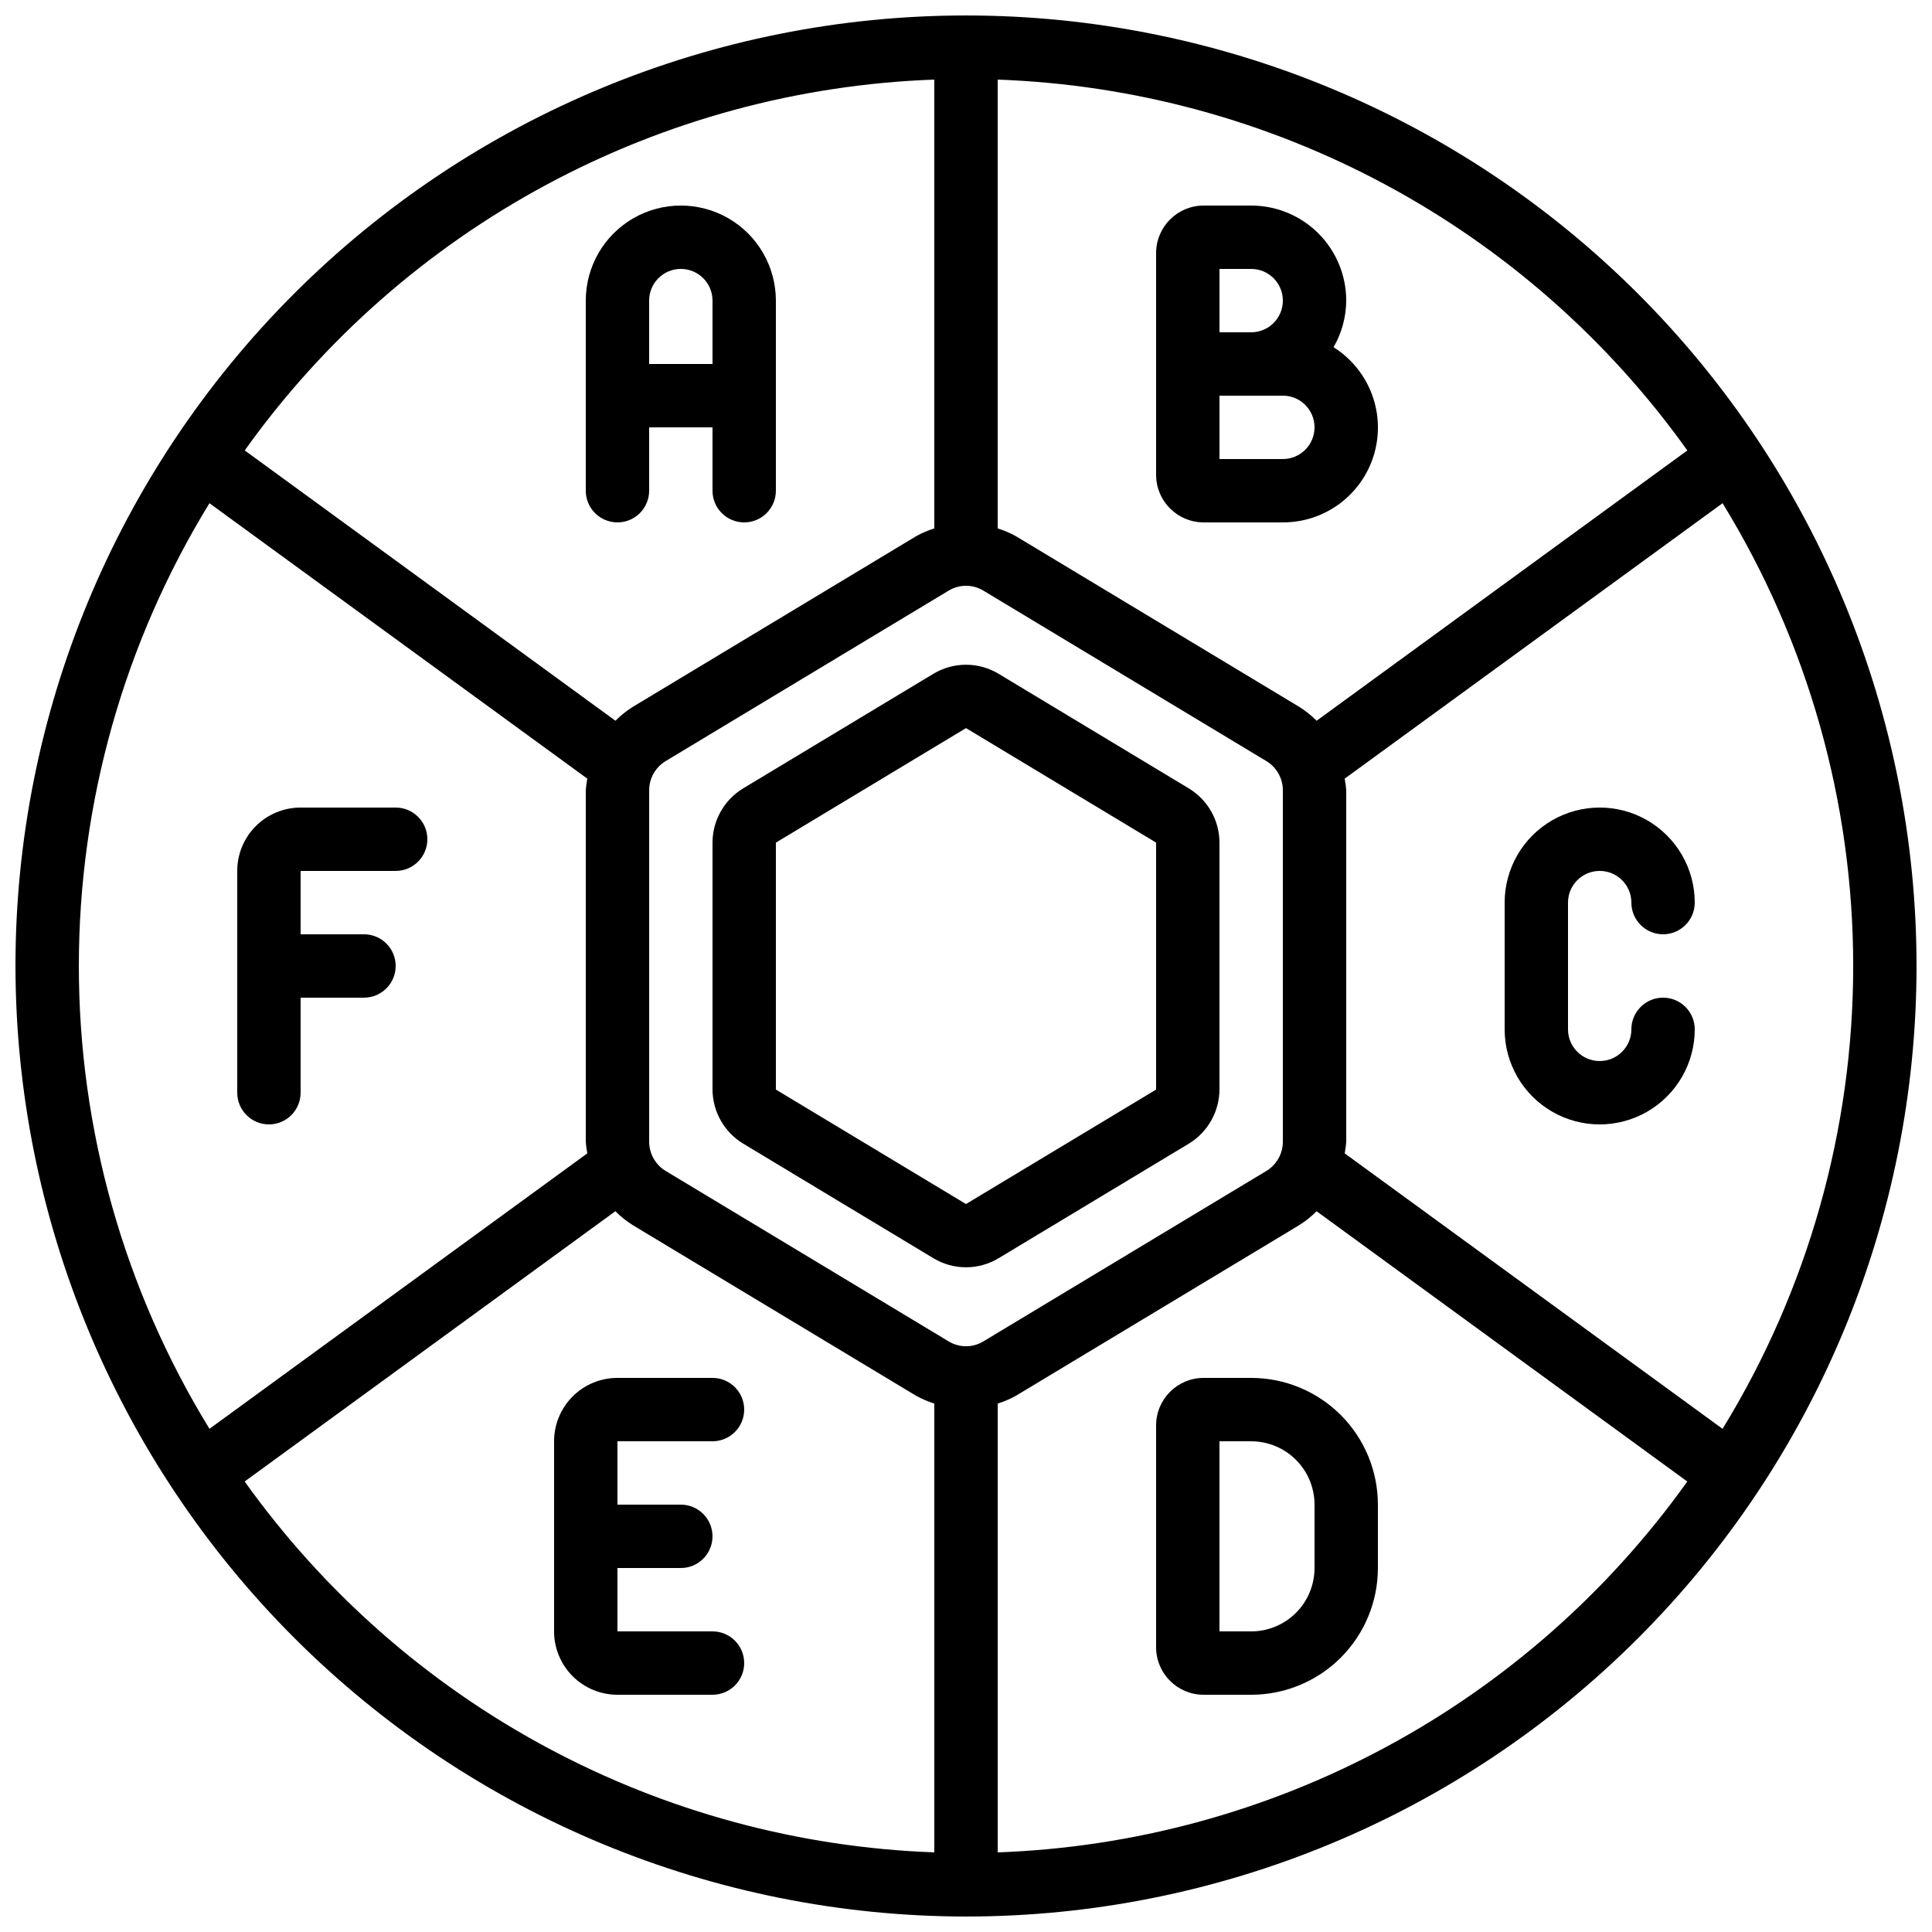 <?xml version="1.0" encoding="UTF-8"?>
<!-- Uploaded to: ICON Repo, www.iconrepo.com, Generator: ICON Repo Mixer Tools -->
<svg width="800px" height="800px" version="1.1" viewBox="144 144 512 512" xmlns="http://www.w3.org/2000/svg">
 <defs>
  <clipPath id="a">
   <path d="m148.09 148.09h503.81v503.81h-503.81z"/>
  </clipPath>
 </defs>
 <path d="m340.96 447.08 50.383 30.348h-0.004c2.613 1.582 5.609 2.418 8.664 2.418 3.051 0 6.047-0.836 8.66-2.418l50.383-30.348c5.027-3.051 8.105-8.5 8.125-14.383v-65.395c-0.012-5.883-3.098-11.336-8.137-14.375l-50.383-30.355h0.004c-2.613-1.578-5.606-2.41-8.656-2.41-3.055 0-6.047 0.832-8.66 2.41l-50.383 30.348h0.004c-5.039 3.043-8.125 8.496-8.137 14.383v65.395c0.02 5.887 3.102 11.336 8.137 14.383zm8.656-79.777 50.383-30.348 50.383 30.348-0.004 65.445-50.383 30.336-50.379-30.336z"/>
 <g clip-path="url(#a)">
  <path d="m400 651.9c66.809 0 130.88-26.539 178.12-73.781 47.242-47.242 73.781-111.31 73.781-178.12 0-66.812-26.539-130.88-73.781-178.12-47.242-47.242-111.31-73.781-178.12-73.781-66.812 0-130.88 26.539-178.12 73.781s-73.781 111.31-73.781 178.12c0.074 66.785 26.641 130.81 73.863 178.04 47.227 47.223 111.25 73.789 178.04 73.863zm-191.16-115.29 98.242-71.625c1.391 1.406 2.938 2.641 4.609 3.688l75.051 45.199c1.547 0.859 3.176 1.559 4.863 2.082v118.94c-35.957-1.293-71.133-10.828-102.82-27.867-31.691-17.043-59.039-41.133-79.945-70.418zm186.58-236.1c2.82-1.695 6.348-1.695 9.168 0l75.043 45.207v0.004c2.695 1.637 4.34 4.562 4.34 7.715v93.137c-0.004 3.152-1.648 6.078-4.34 7.719l-75.043 45.199c-2.816 1.707-6.348 1.707-9.168 0l-75.043-45.199c-2.691-1.641-4.336-4.566-4.34-7.719v-93.145c0-3.152 1.648-6.078 4.34-7.715zm12.98 334.39v-118.94c1.684-0.523 3.309-1.223 4.848-2.082l75.051-45.199c1.672-1.047 3.219-2.281 4.609-3.688l98.242 71.625c-20.902 29.281-48.25 53.371-79.938 70.414-31.684 17.039-66.859 26.574-102.81 27.871zm192.09-112.25-100.13-72.996c0.199-1.016 0.332-2.047 0.406-3.082v-93.145c-0.074-1.035-0.207-2.062-0.406-3.082l100.14-72.992c22.637 36.906 34.617 79.355 34.617 122.65 0 43.293-11.98 85.742-34.617 122.65zm-9.328-259.28-98.242 71.633c-1.387-1.402-2.934-2.637-4.609-3.68l-75.051-45.207c-1.547-0.859-3.176-1.559-4.863-2.082v-118.94c35.957 1.293 71.133 10.828 102.82 27.867 31.688 17.039 59.039 41.129 79.945 70.41zm-199.56-98.277v118.94c-1.684 0.523-3.305 1.223-4.844 2.082l-75.051 45.207c-1.676 1.043-3.223 2.277-4.609 3.68l-98.242-71.633h-0.004c20.906-29.281 48.254-53.367 79.941-70.406 31.684-17.039 66.855-26.574 102.81-27.871zm-192.1 112.26 100.14 72.992c-0.199 1.02-0.332 2.047-0.402 3.082v93.145c0.07 1.035 0.203 2.066 0.402 3.082l-100.13 72.996c-22.637-36.906-34.617-79.355-34.617-122.65 0-43.293 11.98-85.742 34.617-122.65z"/>
 </g>
 <path d="m307.63 282.44c2.227 0 4.363-0.883 5.938-2.457 1.574-1.574 2.461-3.711 2.461-5.938v-16.793h16.793v16.793c0 4.637 3.758 8.395 8.398 8.395 4.637 0 8.395-3.758 8.395-8.395v-50.383c0-9-4.801-17.316-12.594-21.816-7.797-4.496-17.398-4.496-25.191 0-7.793 4.5-12.594 12.816-12.594 21.816v50.383c0 2.227 0.883 4.363 2.457 5.938 1.574 1.574 3.711 2.457 5.938 2.457zm16.793-67.176v0.004c2.227 0 4.363 0.883 5.938 2.457 1.574 1.574 2.461 3.711 2.461 5.938v16.793h-16.793v-16.793c0-4.637 3.758-8.395 8.395-8.395z"/>
 <path d="m462.98 282.44h20.988c7.332 0.02 14.301-3.164 19.09-8.711 4.789-5.547 6.918-12.906 5.832-20.156-1.086-7.246-5.281-13.656-11.484-17.559 2.176-3.754 3.332-8.012 3.359-12.352 0-6.68-2.656-13.086-7.379-17.812-4.727-4.723-11.133-7.375-17.812-7.375h-12.594c-6.957 0-12.598 5.637-12.598 12.594v58.777c0 6.957 5.641 12.594 12.598 12.594zm20.988-16.793h-16.793v-16.793h16.793c4.641 0 8.398 3.758 8.398 8.398 0 4.637-3.758 8.395-8.398 8.395zm-16.793-50.379h8.398c4.637 0 8.395 3.758 8.395 8.395 0 4.637-3.758 8.398-8.395 8.398h-8.398z"/>
 <path d="m584.73 408.39c-4.641 0-8.398 3.762-8.398 8.398s-3.758 8.395-8.398 8.395c-4.637 0-8.395-3.758-8.395-8.395v-33.59c0-4.637 3.758-8.395 8.395-8.395 4.641 0 8.398 3.758 8.398 8.395 0 4.641 3.758 8.398 8.398 8.398 4.637 0 8.395-3.758 8.395-8.398 0-8.996-4.801-17.312-12.594-21.812-7.797-4.5-17.398-4.5-25.191 0-7.793 4.5-12.594 12.816-12.594 21.812v33.59c0 9 4.801 17.316 12.594 21.816 7.793 4.5 17.395 4.5 25.191 0 7.793-4.5 12.594-12.816 12.594-21.816 0-2.227-0.883-4.363-2.457-5.938-1.578-1.574-3.711-2.461-5.938-2.461z"/>
 <path d="m332.82 525.95c4.637 0 8.398-3.758 8.398-8.395 0-4.637-3.762-8.398-8.398-8.398h-25.191c-4.453 0-8.727 1.77-11.875 4.918-3.148 3.152-4.918 7.422-4.918 11.875v50.383c0 4.453 1.77 8.727 4.918 11.875 3.148 3.148 7.422 4.918 11.875 4.918h25.191c4.637 0 8.398-3.758 8.398-8.395 0-4.641-3.762-8.398-8.398-8.398h-25.191v-16.793h16.793c4.641 0 8.398-3.762 8.398-8.398s-3.758-8.395-8.398-8.395h-16.793v-16.797z"/>
 <path d="m475.57 509.16h-12.594c-6.957 0-12.598 5.641-12.598 12.598v58.777c0 6.957 5.641 12.594 12.598 12.594h12.594c8.906 0 17.449-3.539 23.75-9.836 6.297-6.301 9.836-14.844 9.836-23.75v-16.793c0-8.91-3.539-17.453-9.836-23.75-6.301-6.301-14.844-9.84-23.75-9.84zm16.793 50.383c0 4.453-1.77 8.727-4.918 11.875-3.148 3.148-7.422 4.918-11.875 4.918h-8.398v-50.383h8.398c4.453 0 8.727 1.77 11.875 4.922 3.148 3.148 4.918 7.418 4.918 11.875z"/>
 <path d="m215.27 441.98c2.227 0 4.363-0.887 5.938-2.461 1.574-1.574 2.457-3.711 2.457-5.938v-25.191h16.793c4.641 0 8.398-3.758 8.398-8.395 0-4.641-3.758-8.398-8.398-8.398h-16.793v-16.793h25.191c4.637 0 8.398-3.762 8.398-8.398 0-4.637-3.762-8.395-8.398-8.395h-25.191c-4.453 0-8.723 1.77-11.875 4.918-3.148 3.148-4.918 7.422-4.918 11.875v58.777c0 2.227 0.887 4.363 2.461 5.938 1.574 1.574 3.711 2.461 5.938 2.461z"/>
</svg>